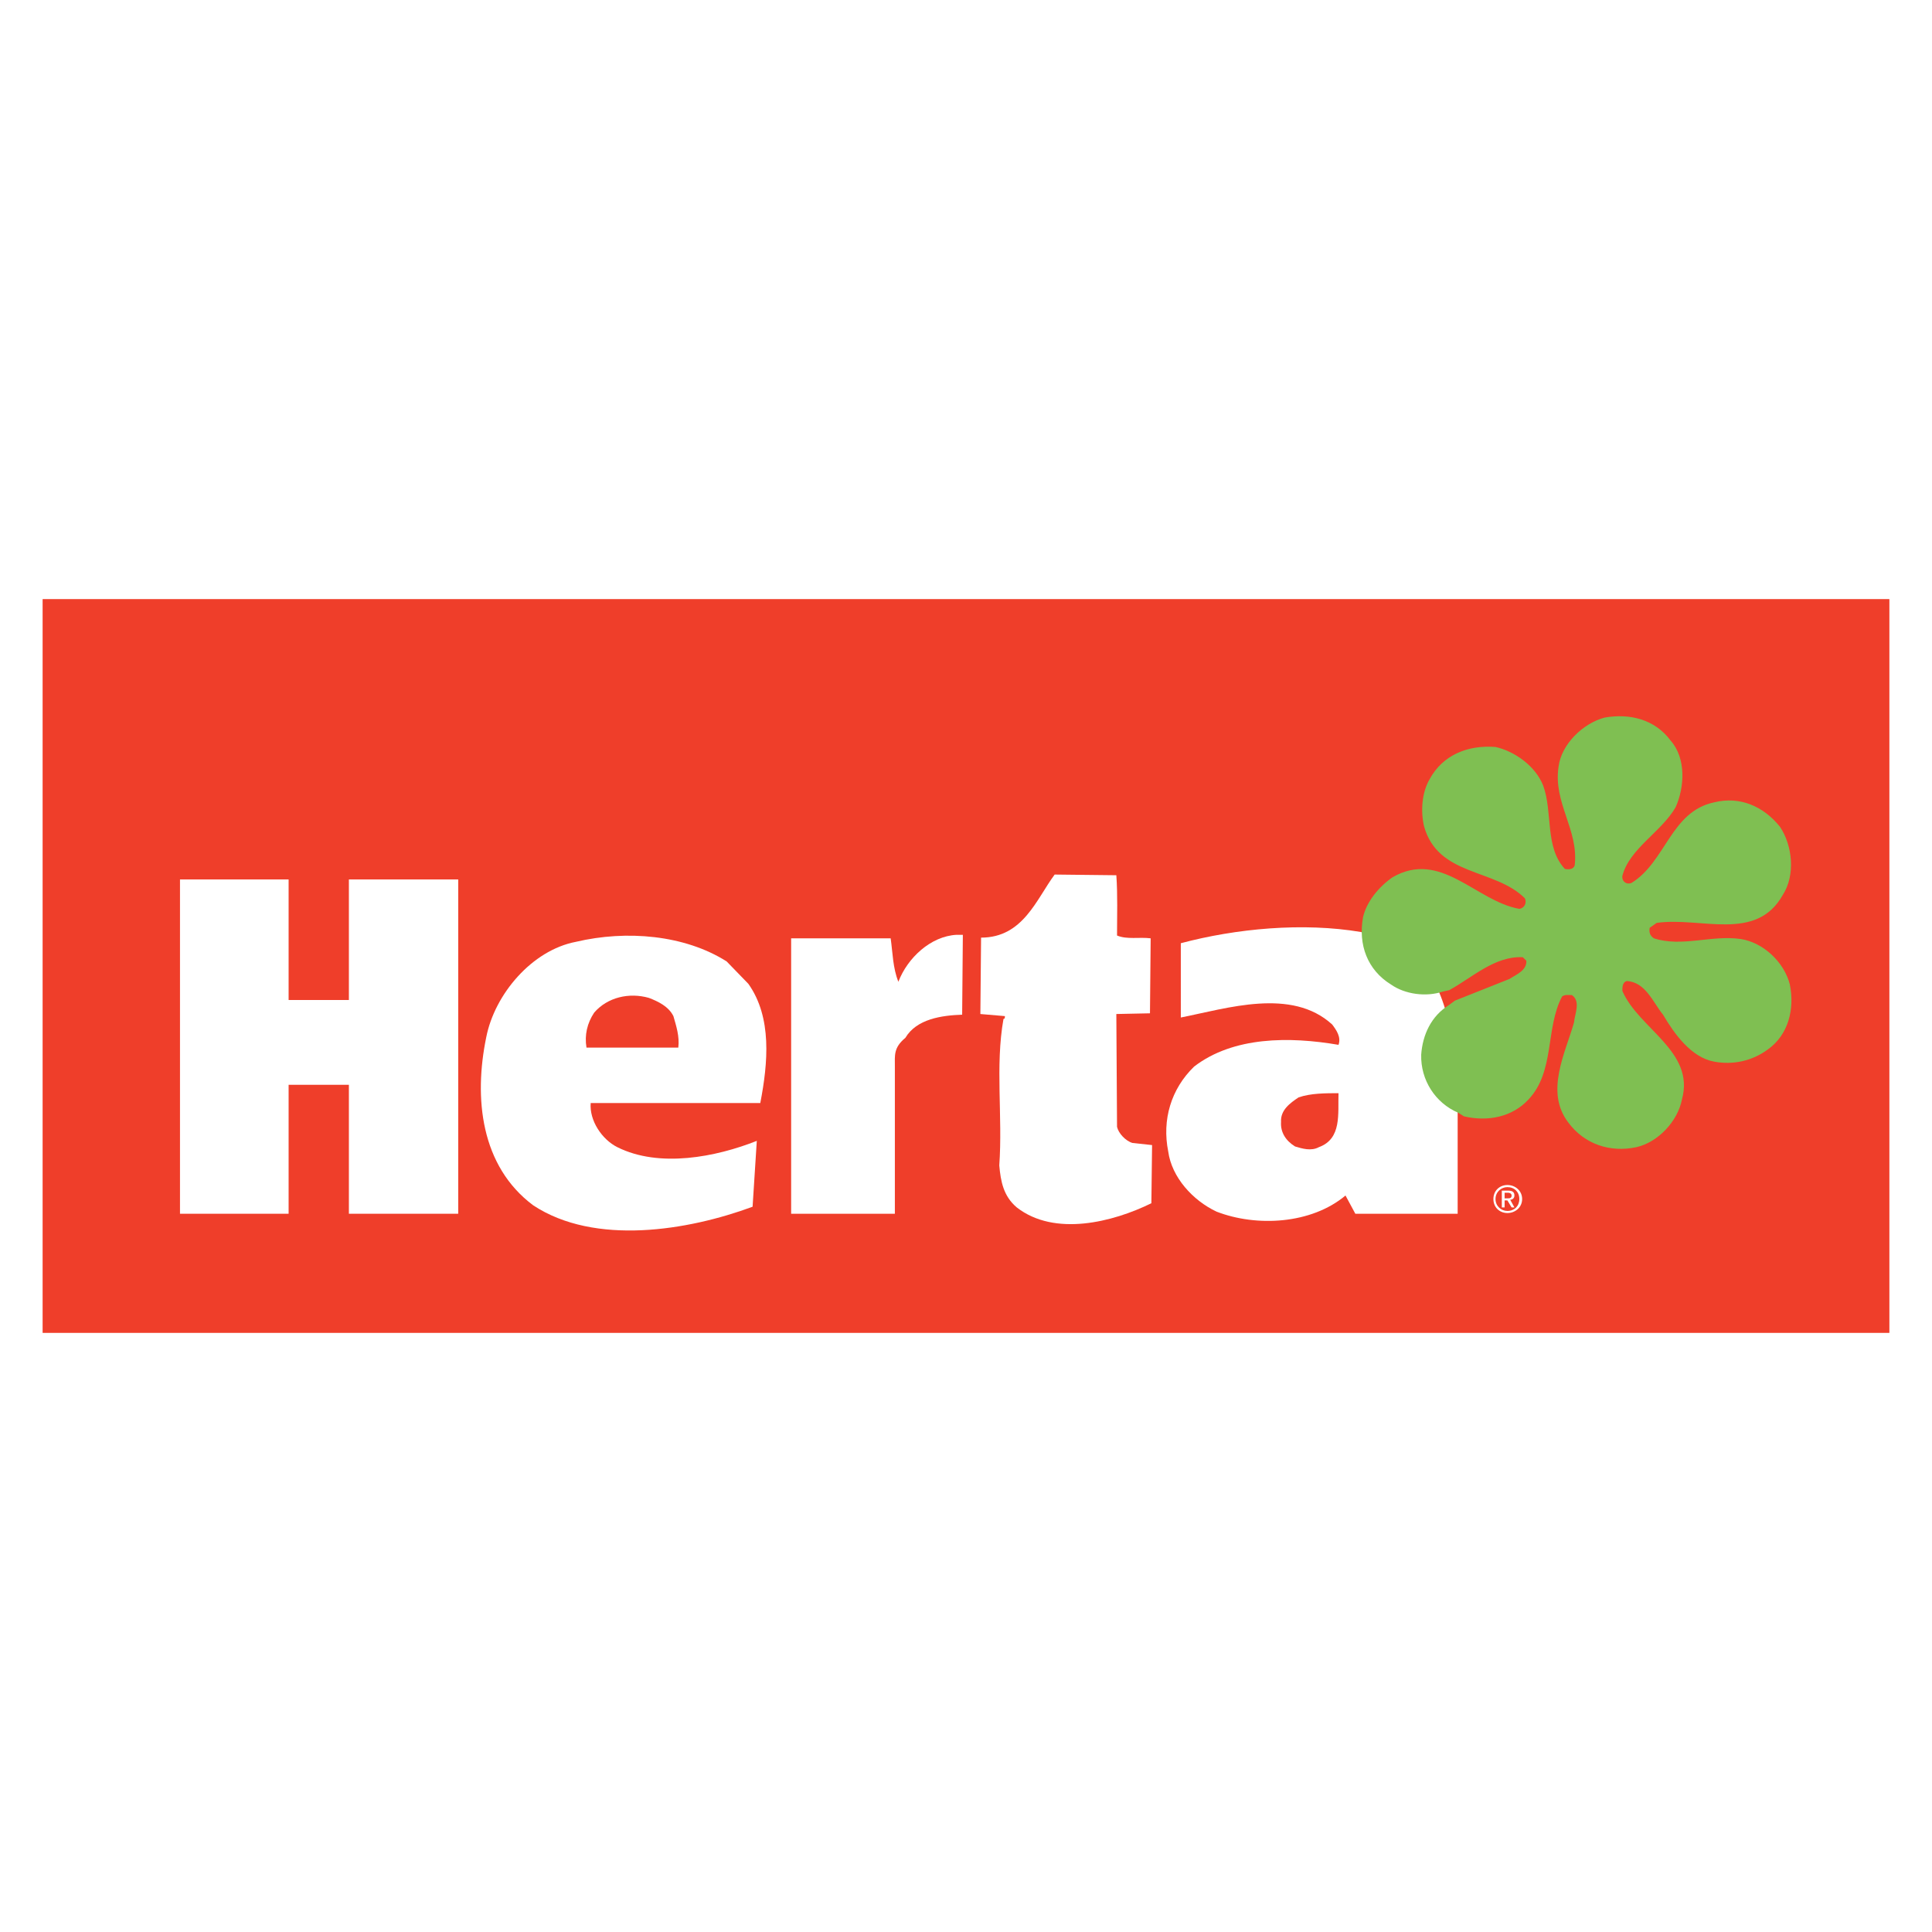 <?xml version="1.0" encoding="utf-8"?>
<!-- Generator: Adobe Illustrator 13.0.0, SVG Export Plug-In . SVG Version: 6.00 Build 14948)  -->
<!DOCTYPE svg PUBLIC "-//W3C//DTD SVG 1.0//EN" "http://www.w3.org/TR/2001/REC-SVG-20010904/DTD/svg10.dtd">
<svg version="1.0" id="Layer_1" xmlns="http://www.w3.org/2000/svg" xmlns:xlink="http://www.w3.org/1999/xlink" x="0px" y="0px"
	 width="192.756px" height="192.756px" viewBox="0 0 192.756 192.756" enable-background="new 0 0 192.756 192.756"
	 xml:space="preserve">
<g>
	<polygon fill-rule="evenodd" clip-rule="evenodd" fill="#FFFFFF" points="0,0 192.756,0 192.756,192.756 0,192.756 0,0 	"/>
	<polygon fill-rule="evenodd" clip-rule="evenodd" fill="#EF3E2A" points="4.252,59.772 188.504,59.772 188.504,132.982 
		4.252,132.982 4.252,59.772 	"/>
	<path fill-rule="evenodd" clip-rule="evenodd" fill="#FFFFFF" d="M111.377,87.323c0.14,1.958,0.07,4.055,0.07,6.013
		c0.979,0.419,2.237,0.14,3.355,0.28l-0.069,7.482l-3.356,0.07l0.07,11.258c0.14,0.629,0.839,1.398,1.538,1.607l1.958,0.211
		l-0.07,5.803c-3.846,1.889-9.649,3.357-13.426,0.42c-1.328-1.119-1.607-2.588-1.748-4.195c0.35-4.895-0.419-9.93,0.42-14.615
		c0.14,0,0.14-0.139,0.14-0.279l-2.447-0.209l0.07-7.622c4.195,0,5.523-3.846,7.342-6.293L111.377,87.323L111.377,87.323z"/>
	<polygon fill-rule="evenodd" clip-rule="evenodd" fill="#FFFFFF" points="45.717,87.742 45.717,121.096 34.809,121.096 
		34.809,108.23 28.795,108.23 28.795,121.096 17.958,121.096 17.958,87.742 28.795,87.742 28.795,99.77 34.809,99.77 34.809,87.742 
		45.717,87.742 	"/>
	<path fill-rule="evenodd" clip-rule="evenodd" fill="#FFFFFF" d="M89.281,106.412v14.684H78.932v-27.48h9.93
		c0.209,1.468,0.209,2.937,0.769,4.335c0.909-2.377,3.217-4.545,5.804-4.685h0.629l-0.07,7.97c-2.028,0.07-4.545,0.42-5.664,2.309
		C89.141,104.523,89.281,105.293,89.281,106.412L89.281,106.412z"/>
	<path fill-rule="evenodd" clip-rule="evenodd" fill="#FFFFFF" d="M117.811,94.105c5.523-1.468,12.166-2.098,17.97-1.119
		c1.958,0.629,9.65,0.07,9.65,18.041v10.068h-10.21l-0.979-1.818c-3.427,2.867-8.881,3.148-12.866,1.609
		c-2.377-1.119-4.475-3.426-4.824-6.014c-0.63-3.146,0.279-6.223,2.587-8.461c3.916-3.008,9.51-3.008,14.404-2.168
		c0.28-0.77-0.21-1.469-0.629-2.027c-4.056-3.707-10.489-1.609-15.104-0.699V94.105L117.811,94.105z M129.558,109.488
		c-0.839,0.561-1.818,1.26-1.748,2.447c-0.07,1.049,0.489,1.889,1.398,2.447c0.699,0.211,1.607,0.49,2.377,0.07
		c2.308-0.84,1.889-3.355,1.958-5.385C132.284,109.068,130.746,109.068,129.558,109.488L129.558,109.488z"/>
	<path fill-rule="evenodd" clip-rule="evenodd" fill="#7FBF52" d="M146.06,111.377c2.377,0.559,4.825,0.068,6.434-1.678
		c2.656-2.799,1.678-7.133,3.356-10.279c0.279-0.211,0.629-0.141,0.979-0.141c0.909,0.629,0.279,1.889,0.21,2.727
		c-0.84,3.008-2.938,6.924-0.56,10c1.608,2.168,4.195,3.006,6.782,2.447c2.168-0.49,4.126-2.588,4.546-4.754
		c1.328-4.826-4.336-7.062-5.944-10.84c0-0.35,0-0.838,0.42-0.979c1.888,0.07,2.657,2.168,3.636,3.355
		c1.119,1.889,2.798,4.266,5.104,4.686c1.888,0.35,3.776-0.068,5.314-1.188c2.099-1.469,2.728-4.057,2.237-6.504
		c-0.559-2.238-2.656-4.195-4.895-4.544c-2.937-0.42-5.873,0.838-8.67-0.07c-0.42-0.28-0.49-0.629-0.42-1.049l0.699-0.489
		c4.405-0.63,9.93,1.958,12.586-2.797c1.259-1.958,0.979-4.895-0.279-6.783c-1.678-2.098-4.056-3.077-6.573-2.447
		c-4.335,0.909-4.824,5.943-8.251,8.042c-0.56,0.209-0.979-0.21-0.909-0.7c0.699-2.727,3.916-4.405,5.314-6.853
		c0.909-2.027,1.049-4.895-0.489-6.643c-1.608-2.168-4.126-2.727-6.573-2.308c-2.167,0.56-4.335,2.657-4.615,4.895
		c-0.559,3.636,2.028,6.293,1.608,9.859c-0.14,0.42-0.629,0.42-0.979,0.35c-2.028-2.167-1.188-5.664-2.168-8.321
		c-0.77-1.958-2.866-3.426-4.755-3.846c-2.728-0.21-5.244,0.769-6.573,3.216c-0.769,1.329-0.908,3.146-0.559,4.685
		c1.398,5.034,7.062,4.195,10.069,7.202c0.209,0.49-0.07,0.979-0.56,1.049c-4.336-0.769-7.832-5.944-12.657-3.146
		c-1.397,0.979-2.587,2.447-2.937,3.986c-0.489,2.727,0.42,5.245,2.797,6.712c1.399,0.979,3.496,1.26,5.175,0.699l0.629-0.139
		c2.308-1.26,4.545-3.427,7.343-3.288l0.35,0.35c0.069,0.979-1.049,1.398-1.679,1.818l-5.454,2.168l-0.56,0.418
		c-1.817,1.119-2.657,3.008-2.796,4.965c-0.07,2.518,1.397,4.826,3.705,5.805L146.06,111.377L146.06,111.377z"/>
	<path fill-rule="evenodd" clip-rule="evenodd" fill="#FFFFFF" d="M150.395,118.229c0.77,0,1.469,0.561,1.469,1.398
		c0,0.84-0.699,1.398-1.469,1.398c-0.769,0-1.398-0.559-1.398-1.398C148.996,118.789,149.626,118.229,150.395,118.229
		L150.395,118.229z M150.395,120.816c0.7,0,1.189-0.49,1.189-1.189s-0.489-1.188-1.189-1.188c-0.629,0-1.188,0.488-1.188,1.188
		S149.766,120.816,150.395,120.816L150.395,120.816z M149.836,118.789h0.629c0.42,0,0.63,0.139,0.63,0.488
		c0,0.281-0.21,0.42-0.42,0.42l0.42,0.77h-0.28l-0.42-0.699h-0.279v0.699h-0.279V118.789L149.836,118.789z M150.115,119.559h0.279
		c0.21,0,0.42,0,0.42-0.281c0-0.209-0.21-0.279-0.35-0.279h-0.35V119.559L150.115,119.559z"/>
	<path fill-rule="evenodd" clip-rule="evenodd" fill="#FFFFFF" d="M58.514,104.523c-0.21-1.258,0.07-2.447,0.769-3.496
		c1.329-1.537,3.496-2.027,5.454-1.469c0.909,0.35,1.958,0.84,2.448,1.818c0.279,0.979,0.629,2.027,0.489,3.146H58.514
		L58.514,104.523z M72.499,95.923c-4.195-2.657-9.999-3.146-15.034-1.958c-4.405,0.839-8.111,5.244-8.95,9.509
		c-1.259,6.084-0.56,12.867,4.685,16.783c6.153,4.055,15.453,2.516,21.886,0.139l0.42-6.572c-4.056,1.607-9.72,2.727-13.916,0.629
		c-1.539-0.77-2.797-2.656-2.657-4.404h16.922c0.769-3.986,1.189-8.531-1.188-11.889L72.499,95.923L72.499,95.923z"/>
</g>
</svg>
